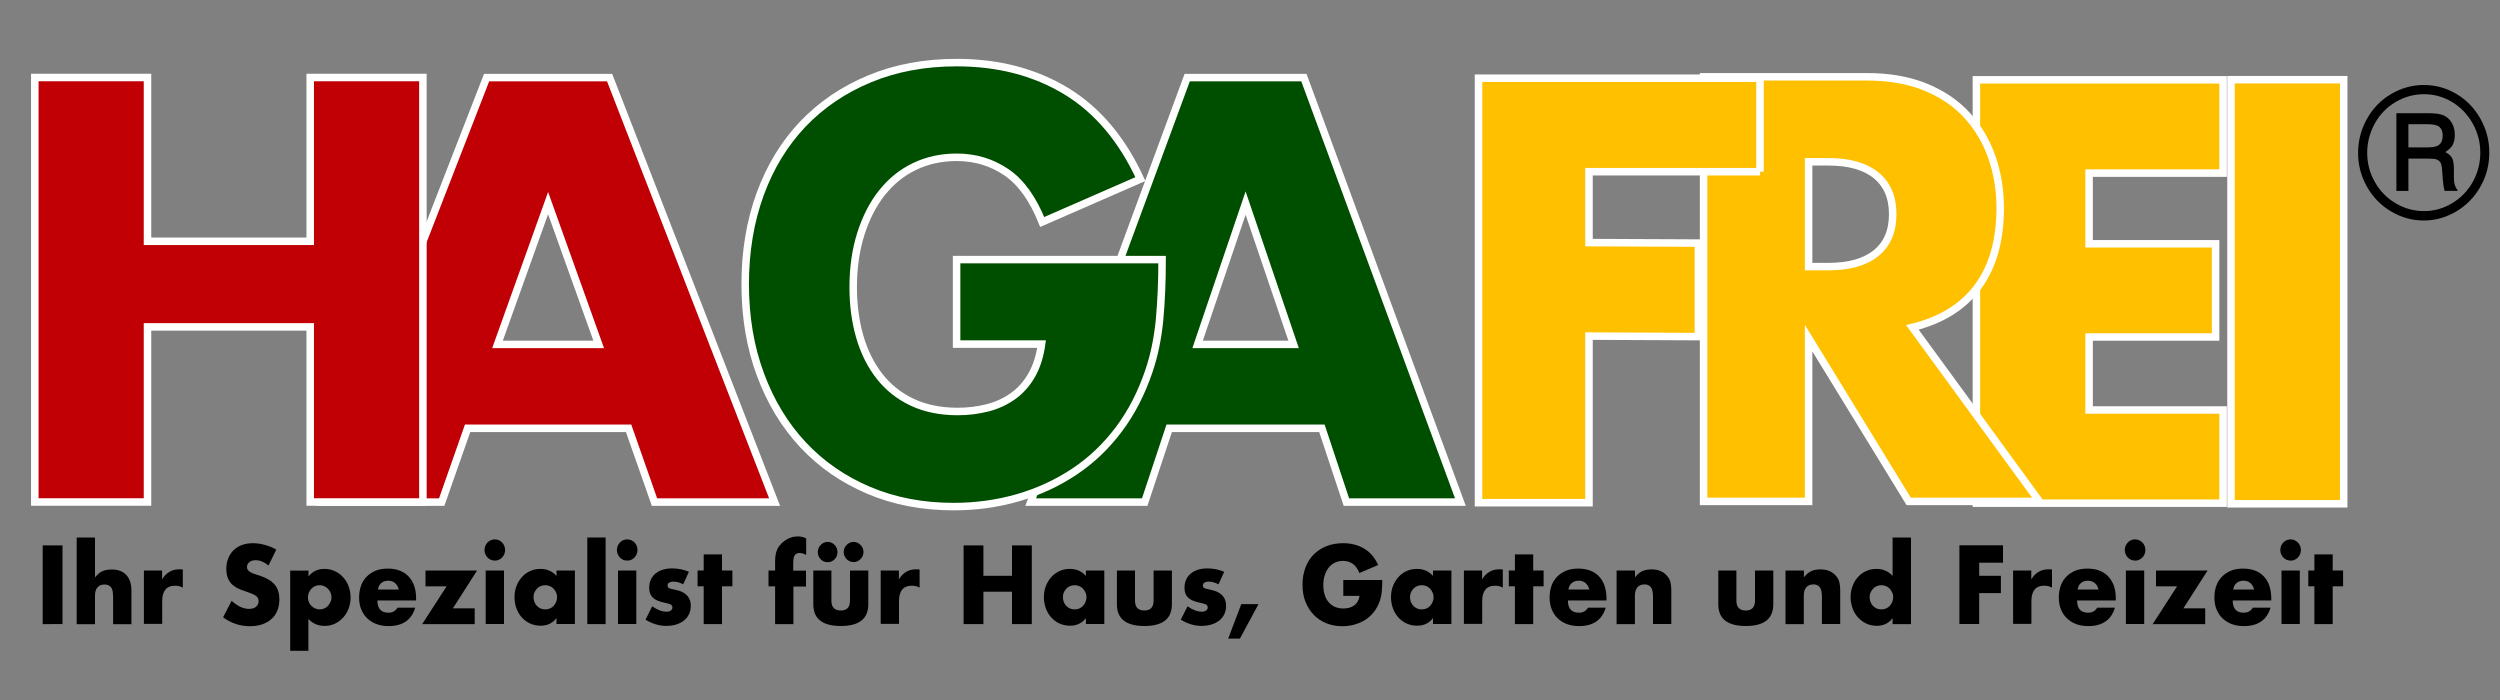 <?xml version="1.0" encoding="utf-8"?>
<!-- Generator: Adobe Illustrator 25.0.0, SVG Export Plug-In . SVG Version: 6.00 Build 0)  -->
<svg version="1.1" id="Ebene_1" xmlns="http://www.w3.org/2000/svg" xmlns:xlink="http://www.w3.org/1999/xlink" x="0px" y="0px"
	 viewBox="0 0 250 70" style="enable-background:new 0 0 250 70;" xml:space="preserve">
<rect x="0" y="0" width="250" height="70" fill="#808080" stroke="none"/>
<style type="text/css">
	.st0{fill:#FFC000;stroke:#FFFFFF;stroke-width:0.75;stroke-miterlimit:10;}
	.st1{fill:#004F00;stroke:#FFFFFF;stroke-width:0.75;stroke-miterlimit:10;}
	.st2{fill:#C10006;stroke:#FFFFFF;stroke-width:0.75;stroke-miterlimit:10;}
</style>
<g>
	<path class="st0" d="M234.37,7.97v42.41H223.1V7.97H234.37z"/>
</g>
<g>
	<path class="st0" d="M222.31,17.31h-13.4v7.07h12.65v9.32h-12.65V41h13.4v9.32h-24.67V7.98h24.67V17.31z"/>
</g>
<g>
	<path class="st1" d="M132.19,42.83h-15.27l-2.45,7.38h-11.4l15.65-42.45h11.67l15.65,42.45h-11.4L132.19,42.83z M129.36,34.44
		l-4.8-14.13l-4.8,14.13H129.36z"/>
</g>
<g>
	<path class="st2" d="M62.86,42.83h-16.1l-2.59,7.38H32.16l16.5-42.45h12.3l16.5,42.45H65.45L62.86,42.83z M59.87,34.44l-5.06-14.13
		l-5.06,14.13H59.87z"/>
</g>
<g>
	<path class="st0" d="M203.94,50.14h-13.07l-10.01-16.33v16.33h-10.5V7.68h16.33c2.25,0,4.21,0.35,5.89,1.04
		c1.68,0.69,3.06,1.64,4.15,2.84c1.09,1.2,1.91,2.59,2.46,4.17c0.55,1.58,0.83,3.27,0.83,5.07c0,3.23-0.74,5.85-2.22,7.86
		c-1.48,2.01-3.67,3.37-6.56,4.08L203.94,50.14z M180.86,26.66h1.98c2.07,0,3.66-0.45,4.77-1.35c1.11-0.9,1.66-2.2,1.66-3.89
		c0-1.69-0.55-2.98-1.66-3.89c-1.11-0.9-2.7-1.35-4.77-1.35h-1.98V26.66z"/>
</g>
<g>
	<path d="M248.93,15.26c0,1.22-0.29,2.35-0.88,3.39c-0.58,1.04-1.39,1.87-2.4,2.48c-1.02,0.61-2.11,0.92-3.27,0.92
		c-1.17,0-2.25-0.3-3.28-0.91c-1.02-0.61-1.82-1.43-2.41-2.48c-0.59-1.05-0.88-2.17-0.88-3.36c0-1.21,0.29-2.34,0.88-3.4
		c0.59-1.06,1.39-1.89,2.41-2.49c1.01-0.6,2.11-0.91,3.28-0.91c1.17,0,2.26,0.3,3.27,0.9c1.01,0.6,1.81,1.43,2.4,2.49
		C248.64,12.94,248.93,14.06,248.93,15.26L248.93,15.26z M248.03,15.26c0-1.03-0.25-2-0.76-2.91c-0.51-0.91-1.19-1.62-2.06-2.15
		c-0.87-0.52-1.8-0.78-2.81-0.78c-1.01,0-1.95,0.26-2.84,0.78c-0.88,0.52-1.58,1.24-2.08,2.15c-0.5,0.91-0.76,1.89-0.76,2.93
		c0,1.04,0.25,2.01,0.76,2.91c0.5,0.9,1.2,1.61,2.09,2.14c0.88,0.52,1.83,0.78,2.83,0.78c1,0,1.93-0.26,2.81-0.79
		c0.88-0.52,1.57-1.24,2.07-2.13C247.78,17.28,248.03,16.31,248.03,15.26L248.03,15.26z M239.65,11.32h3.15
		c0.74,0,1.27,0.08,1.59,0.23c0.32,0.15,0.59,0.4,0.79,0.74c0.2,0.34,0.3,0.74,0.3,1.2c0,0.39-0.07,0.74-0.22,1.02
		c-0.11,0.21-0.35,0.44-0.73,0.7c0.34,0.17,0.57,0.37,0.68,0.6c0.12,0.23,0.18,0.61,0.18,1.17v0.87c0,0.41,0.09,0.76,0.27,1.03
		l0.13,0.21h-1.33c-0.09-0.32-0.15-0.7-0.18-1.14L244.21,17c-0.02-0.35-0.08-0.59-0.16-0.74c-0.09-0.14-0.21-0.25-0.37-0.31
		c-0.16-0.06-0.47-0.09-0.95-0.09h-1.89v3.23h-1.2V11.32L239.65,11.32z M240.84,12.43v2.31h1.85c0.56,0,0.94-0.07,1.14-0.2
		c0.29-0.19,0.44-0.51,0.44-0.97c0-0.4-0.11-0.69-0.32-0.87c-0.21-0.19-0.61-0.28-1.19-0.28H240.84L240.84,12.43z"/>
</g>
<g>
	<path class="st2" d="M14.75,24.13h16.27V7.75h11.27V50.2H31.02V32.69H14.75V50.2H3.48V7.75h11.27V24.13z"/>
</g>
<g>
	<path class="st1" d="M95.68,25.96h20.53c0,2.23-0.09,4.26-0.26,6.08c-0.18,1.82-0.53,3.51-1.06,5.07
		c-0.74,2.19-1.74,4.14-3.01,5.83c-1.27,1.69-2.75,3.1-4.46,4.24c-1.71,1.13-3.58,2-5.62,2.59c-2.04,0.59-4.19,0.89-6.44,0.89
		c-3.1,0-5.92-0.54-8.47-1.62c-2.55-1.08-4.74-2.59-6.57-4.54c-1.83-1.95-3.25-4.29-4.27-7.03c-1.02-2.73-1.53-5.75-1.53-9.06
		c0-3.27,0.5-6.27,1.5-9.01c1-2.73,2.43-5.06,4.27-7c1.85-1.93,4.07-3.44,6.68-4.52c2.6-1.08,5.51-1.62,8.71-1.62
		c4.15,0,7.79,0.95,10.92,2.84c3.13,1.9,5.61,4.83,7.44,8.81l-9.82,4.29c-0.92-2.3-2.1-3.96-3.56-4.96c-1.46-1-3.12-1.51-4.99-1.51
		c-1.55,0-2.95,0.31-4.22,0.92c-1.27,0.61-2.35,1.49-3.25,2.62c-0.9,1.13-1.6,2.5-2.11,4.1c-0.51,1.6-0.77,3.38-0.77,5.35
		c0,1.78,0.22,3.44,0.66,4.96c0.44,1.52,1.1,2.84,1.98,3.96c0.88,1.12,1.97,1.98,3.27,2.59c1.3,0.61,2.81,0.92,4.54,0.92
		c1.02,0,2.01-0.12,2.96-0.36c0.95-0.24,1.8-0.63,2.56-1.17c0.76-0.54,1.38-1.24,1.87-2.09c0.49-0.85,0.83-1.9,1-3.12h-8.5V25.96z"
		/>
</g>
<g>
	<path d="M6.25,54.54v7.87H4.27v-7.87H6.25z"/>
	<path d="M7.67,53.75H9.5v3.99c0.25-0.31,0.5-0.52,0.76-0.63c0.26-0.11,0.56-0.16,0.9-0.16c0.65,0,1.15,0.19,1.48,0.56
		s0.5,0.87,0.5,1.51v3.4h-1.83v-2.7c0-0.27-0.02-0.49-0.06-0.66c-0.04-0.17-0.11-0.3-0.2-0.39c-0.16-0.15-0.36-0.22-0.59-0.22
		c-0.31,0-0.55,0.1-0.71,0.29c-0.17,0.19-0.25,0.46-0.25,0.82v2.86H7.67V53.75z"/>
	<path d="M14.38,57.05h1.83v0.88c0.2-0.32,0.43-0.57,0.72-0.74c0.28-0.17,0.61-0.26,0.99-0.26c0.05,0,0.1,0,0.16,0
		s0.12,0.01,0.2,0.02v1.81c-0.24-0.13-0.5-0.19-0.79-0.19c-0.42,0-0.74,0.13-0.95,0.39c-0.21,0.26-0.32,0.64-0.32,1.14v2.29h-1.83
		V57.05z"/>
	<path d="M26.85,56.55c-0.22-0.18-0.43-0.31-0.65-0.4c-0.22-0.09-0.42-0.13-0.63-0.13c-0.26,0-0.46,0.06-0.63,0.19
		c-0.16,0.12-0.24,0.29-0.24,0.49c0,0.14,0.04,0.25,0.12,0.34s0.19,0.17,0.32,0.23c0.13,0.07,0.28,0.12,0.44,0.17
		c0.16,0.05,0.33,0.1,0.49,0.16c0.65,0.22,1.12,0.52,1.42,0.89c0.3,0.37,0.45,0.86,0.45,1.46c0,0.4-0.07,0.77-0.2,1.1
		c-0.13,0.33-0.32,0.61-0.58,0.84c-0.25,0.23-0.56,0.41-0.93,0.54c-0.37,0.13-0.78,0.19-1.25,0.19c-0.96,0-1.85-0.29-2.67-0.89
		l0.85-1.65c0.3,0.27,0.59,0.47,0.88,0.61c0.29,0.13,0.58,0.2,0.86,0.2c0.32,0,0.56-0.08,0.72-0.23s0.24-0.33,0.24-0.52
		c0-0.12-0.02-0.22-0.06-0.31c-0.04-0.09-0.11-0.17-0.2-0.24s-0.22-0.14-0.37-0.2c-0.15-0.06-0.33-0.13-0.55-0.21
		c-0.26-0.08-0.51-0.18-0.75-0.28c-0.25-0.1-0.46-0.24-0.66-0.4c-0.19-0.17-0.35-0.38-0.46-0.63s-0.18-0.58-0.18-0.96
		s0.06-0.74,0.19-1.06c0.12-0.32,0.3-0.59,0.52-0.81c0.23-0.23,0.5-0.4,0.83-0.53c0.33-0.12,0.69-0.19,1.1-0.19
		c0.38,0,0.77,0.05,1.18,0.16c0.41,0.11,0.8,0.27,1.18,0.48L26.85,56.55z"/>
	<path d="M30.85,65.08h-1.83v-8.02h1.83v0.59c0.39-0.51,0.92-0.76,1.6-0.76c0.37,0,0.71,0.07,1.03,0.22
		c0.32,0.15,0.6,0.35,0.83,0.61c0.24,0.26,0.42,0.56,0.55,0.91c0.13,0.35,0.2,0.72,0.2,1.12s-0.07,0.76-0.2,1.11
		c-0.13,0.34-0.31,0.64-0.55,0.9c-0.23,0.26-0.51,0.46-0.82,0.61c-0.32,0.15-0.66,0.22-1.03,0.22c-0.65,0-1.18-0.23-1.62-0.69V65.08
		z M33.15,59.75c0-0.17-0.03-0.33-0.09-0.47s-0.14-0.28-0.25-0.39c-0.11-0.11-0.23-0.2-0.38-0.27c-0.14-0.07-0.3-0.1-0.47-0.1
		c-0.16,0-0.31,0.03-0.45,0.09c-0.14,0.06-0.26,0.15-0.37,0.26c-0.1,0.11-0.19,0.24-0.25,0.39s-0.1,0.31-0.1,0.47
		s0.03,0.32,0.09,0.47c0.06,0.15,0.14,0.27,0.25,0.38c0.11,0.11,0.23,0.19,0.38,0.26s0.3,0.1,0.46,0.1c0.16,0,0.31-0.03,0.45-0.09
		s0.26-0.15,0.37-0.26c0.1-0.11,0.19-0.24,0.25-0.39C33.12,60.06,33.15,59.91,33.15,59.75z"/>
	<path d="M37.74,60.05c0,0.81,0.37,1.22,1.11,1.22c0.4,0,0.7-0.17,0.9-0.5h1.77c-0.36,1.22-1.25,1.84-2.67,1.84
		c-0.44,0-0.84-0.07-1.2-0.2c-0.36-0.14-0.67-0.33-0.93-0.58c-0.26-0.25-0.46-0.55-0.6-0.9c-0.14-0.35-0.21-0.74-0.21-1.17
		c0-0.45,0.07-0.85,0.2-1.21c0.13-0.36,0.33-0.66,0.58-0.91c0.25-0.25,0.55-0.44,0.9-0.58c0.35-0.14,0.75-0.2,1.2-0.2
		c0.44,0,0.83,0.07,1.18,0.2c0.35,0.14,0.65,0.33,0.89,0.59c0.24,0.26,0.43,0.57,0.56,0.94c0.13,0.37,0.19,0.79,0.19,1.26v0.2H37.74
		z M39.88,58.95c-0.06-0.26-0.19-0.48-0.37-0.64s-0.42-0.24-0.69-0.24c-0.28,0-0.51,0.08-0.69,0.23c-0.18,0.15-0.29,0.37-0.34,0.65
		H39.88z"/>
	<path d="M45.29,60.83h2.18v1.58h-5.25l2.44-3.78h-2.11v-1.58h5.16L45.29,60.83z"/>
	<path d="M48.45,55c0-0.15,0.03-0.28,0.08-0.41c0.05-0.13,0.13-0.24,0.22-0.34s0.2-0.17,0.33-0.23c0.12-0.06,0.26-0.08,0.4-0.08
		c0.14,0,0.27,0.03,0.4,0.08s0.23,0.13,0.33,0.23c0.09,0.1,0.17,0.21,0.22,0.34c0.05,0.13,0.08,0.27,0.08,0.41
		c0,0.15-0.03,0.28-0.08,0.41c-0.05,0.13-0.13,0.24-0.22,0.34c-0.09,0.1-0.2,0.17-0.33,0.23c-0.12,0.06-0.26,0.08-0.4,0.08
		c-0.14,0-0.27-0.03-0.4-0.08c-0.12-0.05-0.23-0.13-0.33-0.23c-0.09-0.1-0.17-0.21-0.22-0.34C48.48,55.28,48.45,55.14,48.45,55z
		 M50.4,57.05v5.35h-1.83v-5.35H50.4z"/>
	<path d="M55.65,57.05h1.84v5.35h-1.84v-0.59c-0.39,0.51-0.92,0.76-1.58,0.76c-0.38,0-0.72-0.07-1.04-0.21s-0.59-0.34-0.83-0.6
		c-0.24-0.26-0.42-0.56-0.55-0.91c-0.13-0.35-0.2-0.73-0.2-1.14c0-0.38,0.06-0.75,0.19-1.09c0.13-0.34,0.31-0.64,0.54-0.9
		c0.23-0.26,0.5-0.46,0.82-0.61c0.32-0.15,0.67-0.22,1.05-0.22c0.65,0,1.18,0.23,1.6,0.7V57.05z M53.35,59.71
		c0,0.17,0.03,0.33,0.09,0.49c0.06,0.15,0.14,0.28,0.25,0.39s0.23,0.2,0.37,0.26s0.3,0.09,0.47,0.09c0.16,0,0.31-0.03,0.46-0.09
		c0.14-0.06,0.27-0.15,0.37-0.26c0.1-0.11,0.19-0.24,0.25-0.39c0.06-0.15,0.1-0.3,0.1-0.47s-0.03-0.33-0.1-0.47
		c-0.06-0.15-0.15-0.28-0.25-0.39c-0.1-0.11-0.23-0.2-0.37-0.26c-0.15-0.06-0.3-0.09-0.46-0.09c-0.17,0-0.32,0.03-0.47,0.09
		s-0.27,0.15-0.37,0.26c-0.1,0.11-0.19,0.24-0.25,0.38S53.35,59.55,53.35,59.71z"/>
	<path d="M60.56,53.75v8.66h-1.83v-8.66H60.56z"/>
	<path d="M61.69,55c0-0.15,0.03-0.28,0.08-0.41c0.05-0.13,0.13-0.24,0.22-0.34s0.2-0.17,0.33-0.23c0.12-0.06,0.26-0.08,0.4-0.08
		c0.14,0,0.27,0.03,0.4,0.08s0.23,0.13,0.33,0.23c0.09,0.1,0.17,0.21,0.22,0.34c0.05,0.13,0.08,0.27,0.08,0.41
		c0,0.15-0.03,0.28-0.08,0.41c-0.05,0.13-0.13,0.24-0.22,0.34c-0.09,0.1-0.2,0.17-0.33,0.23c-0.12,0.06-0.26,0.08-0.4,0.08
		c-0.14,0-0.27-0.03-0.4-0.08c-0.12-0.05-0.23-0.13-0.33-0.23c-0.09-0.1-0.17-0.21-0.22-0.34C61.71,55.28,61.69,55.14,61.69,55z
		 M63.63,57.05v5.35h-1.83v-5.35H63.63z"/>
	<path d="M68.32,58.43c-0.34-0.18-0.67-0.27-0.99-0.27c-0.17,0-0.3,0.04-0.41,0.1s-0.16,0.16-0.16,0.28c0,0.06,0.01,0.11,0.02,0.15
		c0.02,0.04,0.05,0.08,0.11,0.11c0.06,0.04,0.14,0.07,0.25,0.09c0.11,0.03,0.26,0.06,0.44,0.1c0.5,0.1,0.88,0.29,1.13,0.56
		s0.37,0.61,0.37,1.03c0,0.31-0.06,0.59-0.18,0.84c-0.12,0.25-0.29,0.46-0.5,0.63c-0.22,0.17-0.47,0.3-0.78,0.4
		c-0.3,0.09-0.64,0.14-1,0.14c-0.7,0-1.39-0.21-2.07-0.62l0.67-1.34c0.51,0.36,1,0.54,1.45,0.54c0.17,0,0.31-0.04,0.41-0.12
		c0.11-0.08,0.16-0.17,0.16-0.29c0-0.07-0.01-0.13-0.03-0.17c-0.02-0.04-0.05-0.09-0.11-0.12c-0.05-0.04-0.13-0.07-0.24-0.1
		s-0.24-0.06-0.41-0.1c-0.57-0.12-0.96-0.29-1.19-0.53c-0.23-0.23-0.34-0.55-0.34-0.96c0-0.3,0.05-0.57,0.16-0.81
		c0.11-0.24,0.26-0.44,0.46-0.61c0.2-0.17,0.45-0.3,0.73-0.39c0.29-0.09,0.6-0.13,0.95-0.13c0.57,0,1.13,0.11,1.67,0.34L68.32,58.43
		z"/>
	<path d="M72.2,58.63v3.78h-1.83v-3.78h-0.61v-1.58h0.61v-1.61h1.83v1.61h1.04v1.58H72.2z"/>
	<path d="M79.34,58.63v3.78h-1.83v-3.78h-0.66v-1.58h0.66v-0.8c0-0.44,0.04-0.8,0.12-1.06c0.07-0.22,0.17-0.43,0.32-0.62
		s0.32-0.36,0.52-0.5c0.2-0.14,0.41-0.25,0.64-0.32c0.23-0.08,0.45-0.11,0.68-0.11c0.15,0,0.3,0.02,0.43,0.05
		c0.13,0.04,0.26,0.08,0.4,0.15v1.65c-0.12-0.06-0.23-0.11-0.34-0.14c-0.1-0.03-0.21-0.05-0.33-0.05c-0.07,0-0.15,0.01-0.23,0.04
		c-0.08,0.02-0.15,0.07-0.22,0.15c-0.07,0.08-0.11,0.19-0.14,0.33c-0.02,0.14-0.04,0.34-0.04,0.58v0.67h1.28v1.58H79.34z"/>
	<path d="M83.14,57.05v3.01c0,0.66,0.31,0.99,0.93,0.99s0.93-0.33,0.93-0.99v-3.01h1.83v3.38c0,0.72-0.23,1.27-0.69,1.63
		c-0.46,0.36-1.15,0.54-2.06,0.54s-1.6-0.18-2.06-0.54c-0.46-0.36-0.69-0.9-0.69-1.63v-3.38H83.14z M81.78,55.2
		c0-0.14,0.03-0.27,0.08-0.39c0.05-0.12,0.12-0.23,0.21-0.32c0.09-0.09,0.2-0.17,0.32-0.22c0.12-0.05,0.25-0.08,0.38-0.08
		s0.26,0.03,0.38,0.08c0.12,0.06,0.23,0.13,0.31,0.22c0.09,0.09,0.16,0.2,0.21,0.32c0.05,0.12,0.08,0.25,0.08,0.39
		c0,0.29-0.09,0.53-0.28,0.72c-0.19,0.2-0.42,0.3-0.7,0.3c-0.28,0-0.52-0.1-0.71-0.3S81.78,55.49,81.78,55.2z M84.37,55.2
		c0-0.13,0.03-0.26,0.08-0.39c0.05-0.12,0.13-0.23,0.22-0.32c0.09-0.09,0.2-0.16,0.31-0.22c0.12-0.05,0.24-0.08,0.38-0.08
		s0.26,0.03,0.38,0.08c0.12,0.06,0.22,0.13,0.31,0.22s0.16,0.2,0.22,0.32c0.05,0.12,0.08,0.25,0.08,0.39s-0.03,0.27-0.08,0.39
		c-0.05,0.12-0.13,0.23-0.22,0.32s-0.2,0.17-0.31,0.22c-0.12,0.06-0.24,0.08-0.38,0.08s-0.26-0.03-0.38-0.08
		c-0.12-0.05-0.23-0.12-0.32-0.22c-0.09-0.09-0.16-0.2-0.21-0.33C84.39,55.48,84.37,55.34,84.37,55.2z"/>
	<path d="M88.06,57.05h1.83v0.88c0.2-0.32,0.43-0.57,0.72-0.74c0.28-0.17,0.61-0.26,0.99-0.26c0.05,0,0.1,0,0.16,0
		s0.12,0.01,0.2,0.02v1.81c-0.24-0.13-0.5-0.19-0.79-0.19c-0.42,0-0.74,0.13-0.95,0.39c-0.21,0.26-0.32,0.64-0.32,1.14v2.29h-1.83
		V57.05z"/>
	<path d="M98.34,57.58h2.86v-3.04h1.98v7.87h-1.98v-3.24h-2.86v3.24h-1.98v-7.87h1.98V57.58z"/>
	<path d="M108.59,57.05h1.84v5.35h-1.84v-0.59c-0.39,0.51-0.92,0.76-1.58,0.76c-0.38,0-0.72-0.07-1.04-0.21s-0.59-0.34-0.83-0.6
		c-0.24-0.26-0.42-0.56-0.55-0.91c-0.13-0.35-0.2-0.73-0.2-1.14c0-0.38,0.06-0.75,0.19-1.09c0.13-0.34,0.31-0.64,0.54-0.9
		c0.23-0.26,0.5-0.46,0.82-0.61c0.32-0.15,0.67-0.22,1.05-0.22c0.65,0,1.18,0.23,1.6,0.7V57.05z M106.29,59.71
		c0,0.17,0.03,0.33,0.09,0.49c0.06,0.15,0.14,0.28,0.25,0.39s0.23,0.2,0.37,0.26s0.3,0.09,0.47,0.09c0.16,0,0.31-0.03,0.46-0.09
		c0.14-0.06,0.27-0.15,0.37-0.26c0.1-0.11,0.19-0.24,0.25-0.39c0.06-0.15,0.1-0.3,0.1-0.47s-0.03-0.33-0.1-0.47
		c-0.06-0.15-0.15-0.28-0.25-0.39c-0.1-0.11-0.23-0.2-0.37-0.26c-0.15-0.06-0.3-0.09-0.46-0.09c-0.17,0-0.32,0.03-0.47,0.09
		s-0.27,0.15-0.37,0.26c-0.1,0.11-0.19,0.24-0.25,0.38S106.29,59.55,106.29,59.71z"/>
	<path d="M113.5,57.05v3.01c0,0.66,0.31,0.99,0.93,0.99s0.93-0.33,0.93-0.99v-3.01h1.83v3.38c0,0.72-0.23,1.27-0.69,1.63
		c-0.46,0.36-1.15,0.54-2.06,0.54s-1.6-0.18-2.06-0.54c-0.46-0.36-0.69-0.9-0.69-1.63v-3.38H113.5z"/>
	<path d="M121.85,58.43c-0.34-0.18-0.67-0.27-0.99-0.27c-0.17,0-0.3,0.04-0.41,0.1s-0.16,0.16-0.16,0.28c0,0.06,0.01,0.11,0.02,0.15
		c0.02,0.04,0.05,0.08,0.11,0.11c0.06,0.04,0.14,0.07,0.25,0.09c0.11,0.03,0.26,0.06,0.44,0.1c0.5,0.1,0.88,0.29,1.13,0.56
		s0.37,0.61,0.37,1.03c0,0.31-0.06,0.59-0.18,0.84c-0.12,0.25-0.29,0.46-0.5,0.63c-0.22,0.17-0.47,0.3-0.78,0.4
		c-0.3,0.09-0.64,0.14-1,0.14c-0.7,0-1.39-0.21-2.07-0.62l0.67-1.34c0.51,0.36,1,0.54,1.45,0.54c0.17,0,0.31-0.04,0.41-0.12
		c0.11-0.08,0.16-0.17,0.16-0.29c0-0.07-0.01-0.13-0.03-0.17c-0.02-0.04-0.05-0.09-0.11-0.12c-0.05-0.04-0.13-0.07-0.24-0.1
		s-0.24-0.06-0.41-0.1c-0.57-0.12-0.96-0.29-1.19-0.53c-0.23-0.23-0.34-0.55-0.34-0.96c0-0.3,0.05-0.57,0.16-0.81
		c0.11-0.24,0.26-0.44,0.46-0.61c0.2-0.17,0.45-0.3,0.73-0.39c0.29-0.09,0.6-0.13,0.95-0.13c0.57,0,1.13,0.11,1.67,0.34
		L121.85,58.43z"/>
	<path d="M124.13,60.41h1.72l-1.86,3.45h-1.17L124.13,60.41z"/>
	<path d="M134.3,58h3.93c0,0.42-0.02,0.8-0.05,1.14c-0.03,0.34-0.1,0.66-0.2,0.95c-0.14,0.41-0.33,0.77-0.58,1.09
		s-0.53,0.58-0.85,0.79c-0.33,0.21-0.68,0.37-1.08,0.48c-0.39,0.11-0.8,0.17-1.23,0.17c-0.59,0-1.13-0.1-1.62-0.3
		c-0.49-0.2-0.91-0.49-1.26-0.85c-0.35-0.37-0.62-0.8-0.82-1.31c-0.2-0.51-0.29-1.08-0.29-1.7c0-0.61,0.1-1.17,0.29-1.69
		c0.19-0.51,0.46-0.95,0.82-1.31s0.78-0.64,1.28-0.84c0.5-0.2,1.05-0.3,1.67-0.3c0.79,0,1.49,0.18,2.09,0.53
		c0.6,0.35,1.07,0.9,1.42,1.65l-1.88,0.8c-0.18-0.43-0.4-0.74-0.68-0.93s-0.6-0.28-0.95-0.28c-0.3,0-0.57,0.06-0.81,0.17
		s-0.45,0.28-0.62,0.49c-0.17,0.21-0.31,0.47-0.4,0.77c-0.1,0.3-0.15,0.63-0.15,1c0,0.33,0.04,0.64,0.13,0.93
		c0.08,0.29,0.21,0.53,0.38,0.74c0.17,0.21,0.38,0.37,0.63,0.49c0.25,0.11,0.54,0.17,0.87,0.17c0.2,0,0.38-0.02,0.57-0.07
		s0.34-0.12,0.49-0.22c0.14-0.1,0.26-0.23,0.36-0.39c0.09-0.16,0.16-0.35,0.19-0.58h-1.62V58z"/>
	<path d="M143.3,57.05h1.84v5.35h-1.84v-0.59c-0.39,0.51-0.92,0.76-1.58,0.76c-0.38,0-0.72-0.07-1.04-0.21s-0.59-0.34-0.83-0.6
		c-0.24-0.26-0.42-0.56-0.55-0.91s-0.2-0.73-0.2-1.14c0-0.38,0.06-0.75,0.19-1.09c0.13-0.34,0.31-0.64,0.54-0.9
		c0.23-0.26,0.5-0.46,0.82-0.61c0.32-0.15,0.67-0.22,1.05-0.22c0.65,0,1.18,0.23,1.6,0.7V57.05z M141,59.71
		c0,0.17,0.03,0.33,0.09,0.49c0.06,0.15,0.14,0.28,0.25,0.39s0.23,0.2,0.37,0.26s0.3,0.09,0.47,0.09c0.16,0,0.31-0.03,0.46-0.09
		s0.27-0.15,0.37-0.26c0.1-0.11,0.19-0.24,0.25-0.39c0.06-0.15,0.1-0.3,0.1-0.47s-0.03-0.33-0.1-0.47
		c-0.06-0.15-0.15-0.28-0.25-0.39c-0.1-0.11-0.23-0.2-0.37-0.26s-0.3-0.09-0.46-0.09c-0.17,0-0.33,0.03-0.47,0.09
		s-0.27,0.15-0.37,0.26c-0.1,0.11-0.19,0.24-0.25,0.38S141,59.55,141,59.71z"/>
	<path d="M146.38,57.05h1.83v0.88c0.2-0.32,0.43-0.57,0.72-0.74c0.28-0.17,0.61-0.26,0.99-0.26c0.05,0,0.1,0,0.16,0
		c0.06,0,0.12,0.01,0.2,0.02v1.81c-0.24-0.13-0.5-0.19-0.79-0.19c-0.42,0-0.74,0.13-0.95,0.39s-0.32,0.64-0.32,1.14v2.29h-1.83
		V57.05z"/>
	<path d="M153.32,58.63v3.78h-1.83v-3.78h-0.61v-1.58h0.61v-1.61h1.83v1.61h1.04v1.58H153.32z"/>
	<path d="M156.79,60.05c0,0.81,0.37,1.22,1.11,1.22c0.4,0,0.7-0.17,0.9-0.5h1.77c-0.36,1.22-1.25,1.84-2.67,1.84
		c-0.44,0-0.84-0.07-1.2-0.2s-0.67-0.33-0.93-0.58c-0.26-0.25-0.46-0.55-0.6-0.9s-0.21-0.74-0.21-1.17c0-0.45,0.07-0.85,0.2-1.21
		c0.13-0.36,0.33-0.66,0.58-0.91c0.25-0.25,0.55-0.44,0.9-0.58s0.75-0.2,1.2-0.2c0.44,0,0.83,0.07,1.18,0.2s0.65,0.33,0.89,0.59
		c0.24,0.26,0.43,0.57,0.55,0.94s0.19,0.79,0.19,1.26v0.2H156.79z M158.93,58.95c-0.06-0.26-0.19-0.48-0.37-0.64
		s-0.42-0.24-0.69-0.24c-0.28,0-0.51,0.08-0.69,0.23c-0.18,0.15-0.29,0.37-0.34,0.65H158.93z"/>
	<path d="M161.67,57.05h1.83v0.68c0.25-0.31,0.5-0.52,0.76-0.63c0.26-0.11,0.56-0.16,0.9-0.16c0.36,0,0.67,0.06,0.93,0.18
		c0.26,0.12,0.48,0.29,0.66,0.52c0.15,0.18,0.25,0.38,0.3,0.6c0.05,0.22,0.08,0.48,0.08,0.76v3.4h-1.83v-2.7
		c0-0.26-0.02-0.48-0.06-0.64c-0.04-0.16-0.1-0.29-0.2-0.39c-0.08-0.08-0.17-0.14-0.27-0.18c-0.1-0.04-0.21-0.05-0.32-0.05
		c-0.31,0-0.55,0.1-0.71,0.29s-0.25,0.46-0.25,0.82v2.86h-1.83V57.05z"/>
	<path d="M173.64,57.05v3.01c0,0.66,0.31,0.99,0.93,0.99s0.93-0.33,0.93-0.99v-3.01h1.83v3.38c0,0.72-0.23,1.27-0.69,1.63
		c-0.46,0.36-1.15,0.54-2.06,0.54s-1.6-0.18-2.06-0.54c-0.46-0.36-0.69-0.9-0.69-1.63v-3.38H173.64z"/>
	<path d="M178.56,57.05h1.83v0.68c0.25-0.31,0.5-0.52,0.76-0.63c0.25-0.11,0.55-0.16,0.9-0.16c0.36,0,0.67,0.06,0.93,0.18
		c0.26,0.12,0.48,0.29,0.66,0.52c0.15,0.18,0.25,0.38,0.3,0.6c0.05,0.22,0.08,0.48,0.08,0.76v3.4h-1.83v-2.7
		c0-0.26-0.02-0.48-0.06-0.64c-0.04-0.16-0.1-0.29-0.2-0.39c-0.08-0.08-0.17-0.14-0.27-0.18c-0.1-0.04-0.21-0.05-0.32-0.05
		c-0.31,0-0.55,0.1-0.71,0.29c-0.17,0.19-0.25,0.46-0.25,0.82v2.86h-1.83V57.05z"/>
	<path d="M189.26,53.75h1.84v8.66h-1.84v-0.59c-0.39,0.51-0.92,0.76-1.58,0.76c-0.38,0-0.72-0.07-1.04-0.22
		c-0.32-0.15-0.59-0.35-0.83-0.61c-0.24-0.26-0.42-0.56-0.55-0.91c-0.13-0.35-0.2-0.72-0.2-1.13c0-0.38,0.06-0.75,0.19-1.09
		c0.12-0.34,0.3-0.64,0.53-0.9c0.23-0.26,0.5-0.46,0.82-0.61c0.32-0.15,0.67-0.22,1.05-0.22c0.65,0,1.18,0.23,1.61,0.7V53.75z
		 M186.96,59.71c0,0.17,0.03,0.33,0.09,0.49c0.06,0.15,0.14,0.28,0.25,0.39s0.23,0.2,0.37,0.26s0.3,0.09,0.47,0.09
		c0.16,0,0.31-0.03,0.46-0.09c0.14-0.06,0.27-0.15,0.37-0.26s0.19-0.24,0.25-0.39c0.06-0.15,0.1-0.3,0.1-0.47s-0.03-0.33-0.1-0.47
		c-0.06-0.15-0.15-0.28-0.25-0.39c-0.1-0.11-0.23-0.2-0.37-0.26c-0.15-0.06-0.3-0.09-0.46-0.09c-0.16,0-0.31,0.03-0.46,0.09
		s-0.27,0.15-0.37,0.26c-0.1,0.11-0.19,0.24-0.25,0.38C186.99,59.39,186.96,59.55,186.96,59.71z"/>
	<path d="M200.3,56.27h-2.38v1.31h2.17v1.73h-2.17v3.09h-1.98v-7.87h4.36V56.27z"/>
	<path d="M201.3,57.05h1.83v0.88c0.2-0.32,0.43-0.57,0.72-0.74c0.28-0.17,0.61-0.26,0.99-0.26c0.05,0,0.1,0,0.16,0
		c0.06,0,0.12,0.01,0.2,0.02v1.81c-0.24-0.13-0.5-0.19-0.79-0.19c-0.42,0-0.74,0.13-0.95,0.39s-0.32,0.64-0.32,1.14v2.29h-1.83
		V57.05z"/>
	<path d="M207.71,60.05c0,0.81,0.37,1.22,1.11,1.22c0.4,0,0.7-0.17,0.9-0.5h1.77c-0.36,1.22-1.25,1.84-2.67,1.84
		c-0.44,0-0.84-0.07-1.2-0.2c-0.36-0.14-0.67-0.33-0.93-0.58c-0.26-0.25-0.46-0.55-0.6-0.9c-0.14-0.35-0.21-0.74-0.21-1.17
		c0-0.45,0.07-0.85,0.2-1.21s0.33-0.66,0.58-0.91c0.25-0.25,0.55-0.44,0.9-0.58c0.35-0.14,0.75-0.2,1.2-0.2
		c0.44,0,0.83,0.07,1.18,0.2c0.35,0.14,0.65,0.33,0.89,0.59c0.24,0.26,0.43,0.57,0.56,0.94c0.13,0.37,0.19,0.79,0.19,1.26v0.2
		H207.71z M209.85,58.95c-0.06-0.26-0.18-0.48-0.37-0.64s-0.42-0.24-0.69-0.24c-0.28,0-0.51,0.08-0.69,0.23
		c-0.18,0.15-0.29,0.37-0.34,0.65H209.85z"/>
	<path d="M212.48,55c0-0.15,0.03-0.28,0.08-0.41c0.05-0.13,0.13-0.24,0.22-0.34c0.09-0.1,0.2-0.17,0.33-0.23
		c0.12-0.06,0.26-0.08,0.4-0.08s0.27,0.03,0.4,0.08c0.12,0.06,0.23,0.13,0.33,0.23c0.09,0.1,0.17,0.21,0.22,0.34
		c0.05,0.13,0.08,0.27,0.08,0.41c0,0.15-0.03,0.28-0.08,0.41c-0.05,0.13-0.13,0.24-0.22,0.34c-0.09,0.1-0.2,0.17-0.33,0.23
		c-0.12,0.06-0.26,0.08-0.4,0.08s-0.27-0.03-0.4-0.08c-0.12-0.05-0.23-0.13-0.33-0.23c-0.09-0.1-0.17-0.21-0.22-0.34
		C212.5,55.28,212.48,55.14,212.48,55z M214.42,57.05v5.35h-1.83v-5.35H214.42z"/>
	<path d="M218.34,60.83h2.18v1.58h-5.25l2.44-3.78h-2.11v-1.58h5.16L218.34,60.83z"/>
	<path d="M223.27,60.05c0,0.81,0.37,1.22,1.11,1.22c0.4,0,0.7-0.17,0.9-0.5h1.77c-0.36,1.22-1.25,1.84-2.67,1.84
		c-0.44,0-0.84-0.07-1.2-0.2s-0.67-0.33-0.93-0.58c-0.26-0.25-0.46-0.55-0.6-0.9s-0.21-0.74-0.21-1.17c0-0.45,0.07-0.85,0.2-1.21
		c0.13-0.36,0.33-0.66,0.58-0.91c0.25-0.25,0.55-0.44,0.9-0.58s0.75-0.2,1.2-0.2c0.44,0,0.83,0.07,1.18,0.2s0.65,0.33,0.89,0.59
		c0.24,0.26,0.43,0.57,0.55,0.94s0.19,0.79,0.19,1.26v0.2H223.27z M225.41,58.95c-0.06-0.26-0.19-0.48-0.37-0.64
		s-0.42-0.24-0.69-0.24c-0.28,0-0.51,0.08-0.69,0.23c-0.18,0.15-0.29,0.37-0.34,0.65H225.41z"/>
	<path d="M228.03,55c0-0.15,0.03-0.28,0.08-0.41c0.05-0.13,0.13-0.24,0.22-0.34c0.09-0.1,0.2-0.17,0.33-0.23
		c0.12-0.06,0.26-0.08,0.4-0.08c0.14,0,0.27,0.03,0.4,0.08c0.12,0.06,0.23,0.13,0.33,0.23c0.09,0.1,0.17,0.21,0.22,0.34
		c0.05,0.13,0.08,0.27,0.08,0.41c0,0.15-0.03,0.28-0.08,0.41c-0.05,0.13-0.13,0.24-0.22,0.34c-0.09,0.1-0.2,0.17-0.33,0.23
		c-0.12,0.06-0.26,0.08-0.4,0.08c-0.14,0-0.27-0.03-0.4-0.08c-0.12-0.05-0.23-0.13-0.33-0.23c-0.09-0.1-0.17-0.21-0.22-0.34
		C228.06,55.28,228.03,55.14,228.03,55z M229.98,57.05v5.35h-1.83v-5.35H229.98z"/>
	<path d="M233.27,58.63v3.78h-1.83v-3.78h-0.61v-1.58h0.61v-1.61h1.83v1.61h1.04v1.58H233.27z"/>
</g>
<g>
	<path class="st0" d="M176.01,17.17h-17.11v7.09l10.94,0.05v9.35l-10.94-0.05v16.66h-11.05V7.82h28.15V17.17z"/>
</g>
</svg>
